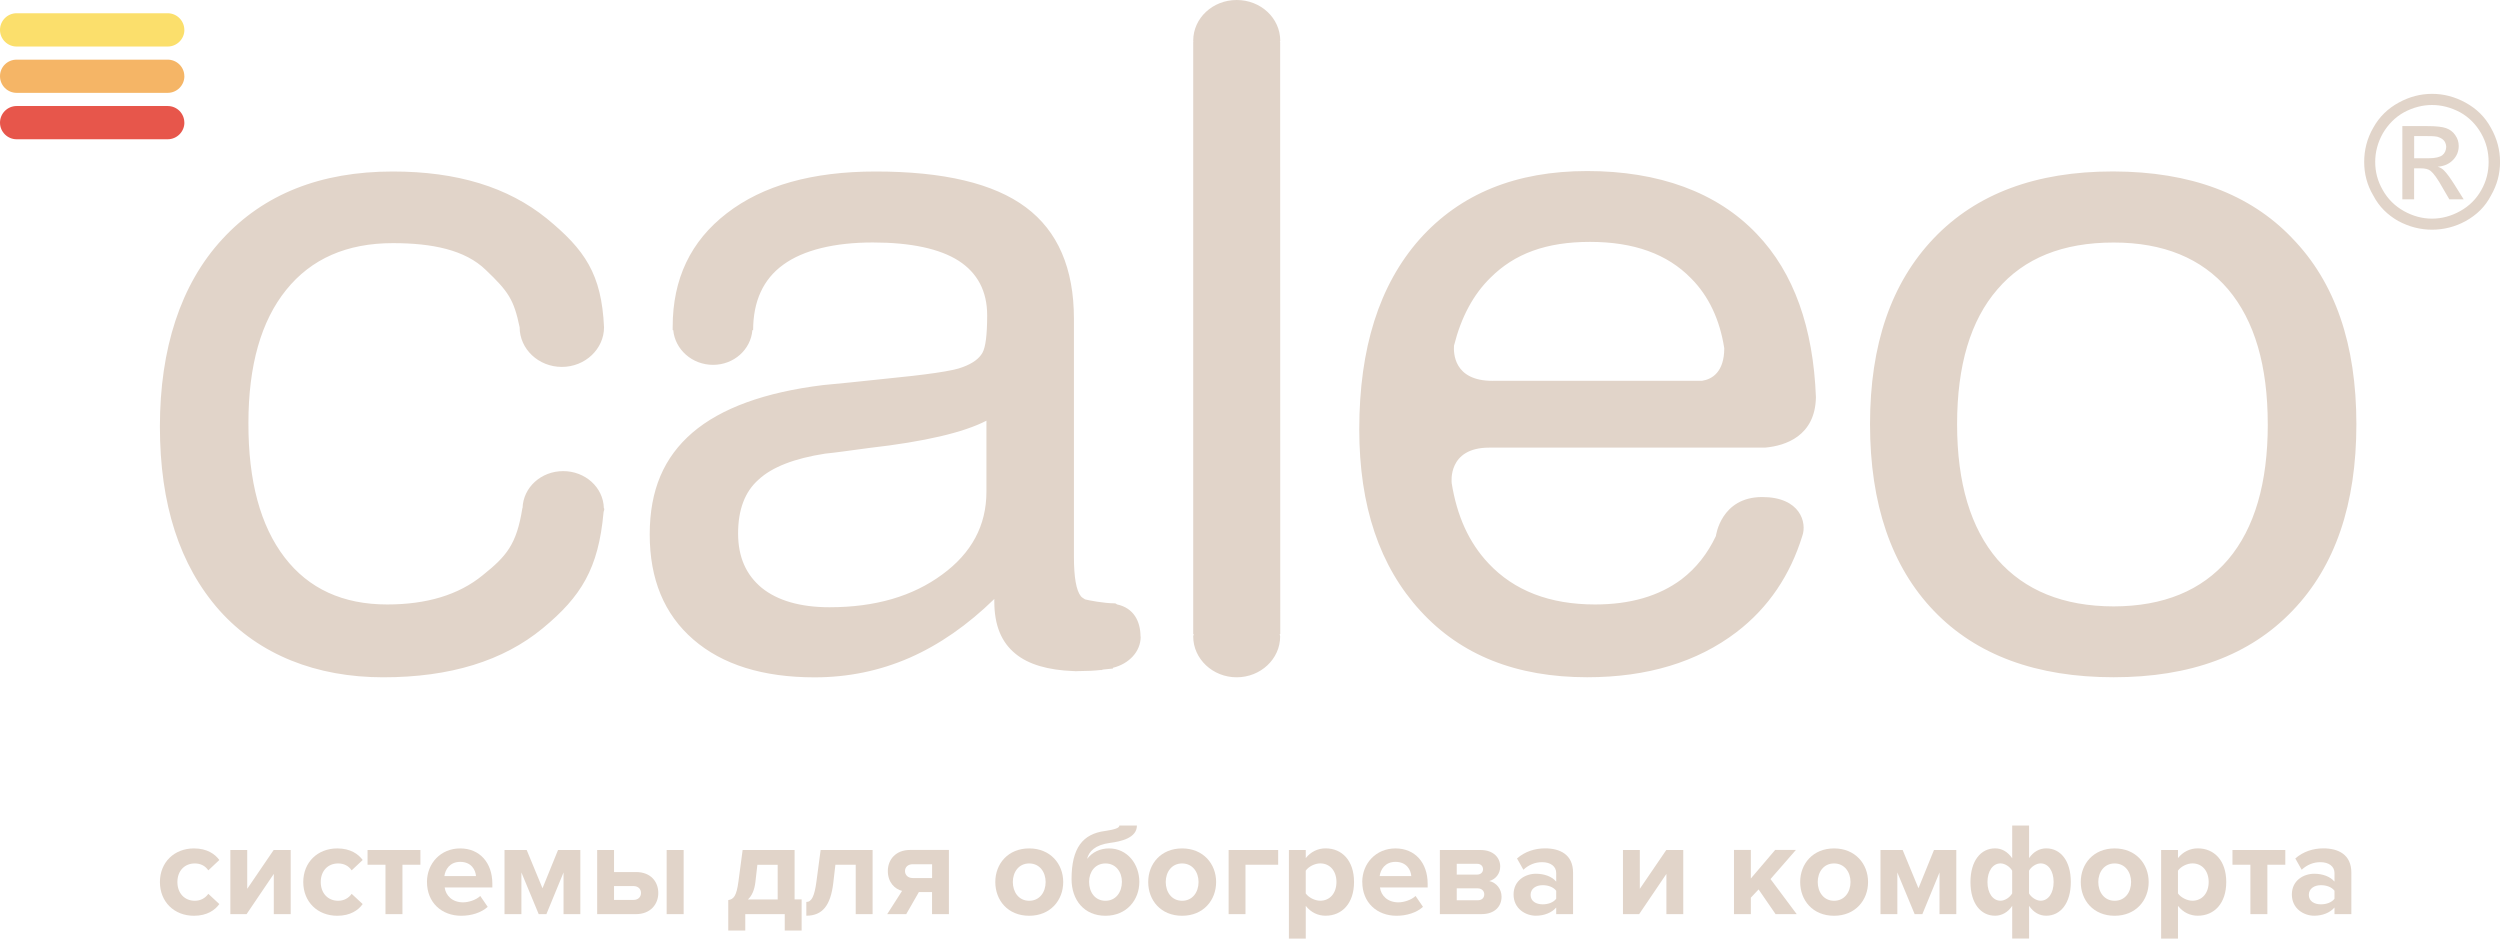 <?xml version="1.0" encoding="UTF-8"?> <svg xmlns="http://www.w3.org/2000/svg" width="98" height="37" viewBox="0 0 98 37" fill="none"><g clip-path="url(#clip0_9_22085)"><path d="M7.228 2.986C7.228 3.347 6.934 3.64 6.574 3.64H0.652C0.292 3.64 0 3.347 0 2.986C0 2.625 0.292 2.338 0.652 2.338H6.572C6.933 2.338 7.226 2.629 7.226 2.986" fill="#F5B566"></path><path d="M7.228 4.808C7.228 5.163 6.934 5.459 6.574 5.459H0.652C0.292 5.459 0 5.165 0 4.808C0 4.451 0.292 4.156 0.652 4.156H6.572C6.933 4.156 7.226 4.444 7.226 4.808" fill="#E7564B"></path><path d="M7.228 1.173C7.228 1.53 6.934 1.824 6.574 1.824H0.652C0.292 1.824 0 1.53 0 1.173C0 0.813 0.292 0.519 0.652 0.519H6.572C6.933 0.519 7.226 0.813 7.226 1.173" fill="#FBDF6C"></path><path d="M23.687 19.916L23.678 19.934C23.678 19.947 23.687 19.947 23.687 19.958C23.687 20.018 23.658 20.047 23.658 20.096C23.458 22.285 22.785 23.383 21.275 24.629C19.727 25.907 17.644 26.55 15.022 26.55C12.4 26.55 10.161 25.668 8.602 23.928C7.038 22.159 6.268 19.761 6.268 16.72C6.268 13.679 7.077 11.15 8.709 9.381C10.332 7.612 12.564 6.723 15.399 6.723C17.917 6.723 19.91 7.335 21.426 8.56C22.928 9.789 23.582 10.742 23.678 12.829C23.678 13.679 22.94 14.383 22.024 14.383C21.108 14.383 20.37 13.681 20.37 12.829C20.142 11.743 19.934 11.431 19.041 10.58C18.234 9.795 16.946 9.531 15.399 9.531C13.597 9.531 12.2 10.143 11.218 11.365C10.236 12.582 9.738 14.321 9.738 16.584C9.733 18.872 10.21 20.612 11.154 21.847C12.096 23.077 13.441 23.695 15.177 23.695C16.733 23.695 17.983 23.316 18.914 22.556C19.852 21.805 20.251 21.35 20.477 19.918H20.484C20.51 19.103 21.213 18.468 22.077 18.468C22.94 18.468 23.649 19.103 23.671 19.918H23.684L23.687 19.916ZM96.225 7.253L96.575 7.813H96.014L95.754 7.368C95.555 7.007 95.393 6.789 95.28 6.699C95.192 6.628 95.061 6.599 94.899 6.599H94.633V7.814H94.172V4.943H95.158C95.491 4.943 95.739 4.97 95.886 5.023C96.034 5.076 96.158 5.165 96.246 5.298C96.34 5.431 96.382 5.57 96.382 5.721C96.382 5.934 96.307 6.12 96.158 6.271C96.007 6.428 95.812 6.514 95.557 6.535C95.661 6.568 95.744 6.617 95.806 6.683C95.918 6.792 96.056 6.987 96.225 7.253ZM95.744 6.08C95.837 6.005 95.886 5.896 95.892 5.757C95.886 5.672 95.87 5.606 95.819 5.53C95.772 5.468 95.701 5.42 95.622 5.388C95.537 5.344 95.387 5.335 95.16 5.335H94.635V6.204H95.194C95.466 6.204 95.642 6.16 95.746 6.08H95.744ZM48.477 0C47.541 0 46.774 0.707 46.774 1.596C46.774 1.607 46.779 1.631 46.779 1.643H46.774V24.852H46.795C46.792 24.888 46.774 24.923 46.774 24.948C46.774 25.83 47.541 26.55 48.477 26.55C49.414 26.55 50.182 25.835 50.182 24.948C50.182 24.924 50.166 24.888 50.166 24.852H50.186L50.182 1.643H50.172C50.179 1.631 50.186 1.607 50.186 1.596C50.182 0.707 49.423 0 48.477 0ZM97.643 5.009C97.883 5.431 98.002 5.883 98.002 6.346C98.002 6.809 97.885 7.25 97.648 7.661C97.419 8.104 97.091 8.421 96.659 8.663C96.246 8.891 95.795 9.004 95.336 9.004C94.877 9.004 94.436 8.891 94.01 8.663C93.589 8.421 93.261 8.104 93.031 7.661C92.787 7.25 92.676 6.807 92.676 6.346C92.676 5.885 92.787 5.429 93.031 5.009C93.266 4.582 93.602 4.254 94.032 4.021C94.458 3.788 94.89 3.679 95.338 3.679C95.786 3.679 96.218 3.788 96.646 4.021C97.073 4.254 97.408 4.577 97.643 5.009ZM97.554 6.346C97.554 5.958 97.463 5.583 97.26 5.227C97.06 4.876 96.785 4.597 96.433 4.4C96.072 4.211 95.712 4.116 95.336 4.116C94.961 4.116 94.6 4.211 94.241 4.4C93.89 4.595 93.615 4.876 93.407 5.227C93.208 5.583 93.108 5.958 93.108 6.346C93.108 6.734 93.201 7.097 93.403 7.448C93.6 7.8 93.877 8.075 94.234 8.275C94.586 8.47 94.952 8.571 95.335 8.571C95.717 8.571 96.092 8.47 96.444 8.272C96.794 8.077 97.071 7.802 97.268 7.45C97.466 7.1 97.554 6.734 97.554 6.348V6.346ZM56.904 18.927C57.113 20.235 57.585 21.271 58.345 22.08C59.351 23.154 60.746 23.695 62.528 23.695C63.893 23.695 65.028 23.372 65.913 22.711C66.498 22.266 66.941 21.691 67.263 21.013C67.263 21.013 67.453 19.484 69.078 19.484C70.57 19.484 70.84 20.486 70.649 21.013C70.177 22.536 69.335 23.813 68.072 24.779C66.527 25.956 64.572 26.548 62.218 26.548C59.449 26.548 57.27 25.686 55.681 23.946C54.08 22.201 53.283 19.838 53.283 16.828C53.283 13.65 54.067 11.167 55.648 9.379C57.244 7.592 59.427 6.705 62.218 6.705C65.01 6.705 67.303 7.527 68.865 9.17C70.33 10.697 71.08 12.858 71.184 15.569C71.159 17.086 70 17.476 69.187 17.547H58.376C56.732 17.547 56.906 18.927 56.906 18.927H56.904ZM58.505 14.927H66.721C67.118 14.867 67.591 14.579 67.591 13.65C67.415 12.522 66.977 11.599 66.289 10.91C65.358 9.955 64.046 9.482 62.328 9.482C60.61 9.482 59.373 9.944 58.434 10.879C57.751 11.544 57.275 12.439 56.997 13.548C56.978 13.823 56.975 14.929 58.505 14.929V14.927ZM89.849 9.332C91.539 11.065 92.37 13.501 92.37 16.631C92.37 19.761 91.541 22.203 89.861 23.946C88.194 25.686 85.869 26.548 82.854 26.548C79.839 26.548 77.481 25.686 75.814 23.952C74.147 22.219 73.305 19.759 73.305 16.629C73.305 13.499 74.139 11.087 75.807 9.338C77.475 7.592 79.809 6.721 82.816 6.721C82.829 6.721 82.841 6.721 82.854 6.721C85.857 6.729 88.192 7.599 89.849 9.33V9.332ZM88.896 16.631C88.896 14.341 88.384 12.577 87.343 11.342C86.305 10.125 84.807 9.507 82.854 9.507C80.863 9.507 79.345 10.117 78.299 11.342C77.244 12.559 76.718 14.322 76.718 16.631C76.718 18.939 77.251 20.703 78.299 21.931C79.37 23.148 80.883 23.766 82.856 23.771C84.809 23.766 86.308 23.148 87.345 21.931C88.384 20.701 88.897 18.927 88.897 16.631H88.896ZM44.715 24.956C44.715 25.548 44.252 26.023 43.627 26.178V26.207C43.627 26.207 43.467 26.22 43.261 26.244C43.224 26.244 43.193 26.269 43.164 26.269C43.164 26.269 43.151 26.264 43.148 26.264C42.893 26.293 42.592 26.306 42.328 26.306H42.299C42.237 26.306 42.157 26.317 42.102 26.306H42.071C41.084 26.269 40.32 26.047 39.814 25.633C39.249 25.178 38.977 24.5 38.977 23.582V23.48C37.933 24.5 36.822 25.273 35.66 25.783C34.495 26.293 33.249 26.552 31.932 26.552C29.904 26.552 28.317 26.054 27.18 25.07C26.032 24.076 25.469 22.7 25.469 20.949C25.469 19.198 26.03 17.921 27.142 16.961C28.262 16.002 29.971 15.377 32.265 15.095C32.837 15.042 33.63 14.964 34.623 14.856C36.319 14.689 37.365 14.545 37.746 14.388C38.134 14.244 38.382 14.058 38.511 13.831C38.635 13.614 38.697 13.127 38.697 12.36C38.697 11.418 38.32 10.699 37.573 10.219C36.837 9.751 35.707 9.505 34.213 9.505C32.719 9.505 31.496 9.799 30.707 10.374C29.913 10.945 29.523 11.819 29.523 12.941H29.494C29.43 13.703 28.771 14.302 27.951 14.302C27.131 14.302 26.462 13.701 26.391 12.941H26.369V12.81C26.369 10.934 27.073 9.452 28.49 8.361C29.9 7.27 31.841 6.723 34.326 6.723C36.984 6.723 38.956 7.186 40.216 8.128C41.462 9.057 42.098 10.513 42.098 12.499V21.829C42.098 22.627 42.188 23.143 42.368 23.37C42.404 23.423 42.479 23.454 42.536 23.496C42.638 23.527 43.285 23.651 43.694 23.651C43.738 23.651 43.749 23.669 43.787 23.693C44.441 23.831 44.708 24.358 44.708 24.954L44.715 24.956ZM38.666 16.492C37.777 16.953 36.243 17.314 34.073 17.56C33.306 17.662 32.733 17.746 32.349 17.782C31.143 17.968 30.263 18.309 29.736 18.801C29.197 19.275 28.933 19.983 28.933 20.918C28.936 21.842 29.248 22.538 29.866 23.048C30.478 23.54 31.367 23.804 32.517 23.804C34.315 23.804 35.783 23.372 36.937 22.52C38.086 21.68 38.668 20.601 38.668 19.275V16.492H38.666Z" fill="#E1D4C9"></path><path d="M6.269 34.575C6.269 33.805 6.827 33.258 7.603 33.258C8.119 33.258 8.43 33.482 8.598 33.712L8.166 34.118C8.046 33.941 7.864 33.847 7.636 33.847C7.235 33.847 6.954 34.138 6.954 34.575C6.954 35.013 7.235 35.31 7.636 35.31C7.865 35.31 8.048 35.206 8.166 35.038L8.598 35.439C8.43 35.674 8.119 35.898 7.603 35.898C6.827 35.898 6.269 35.352 6.269 34.575Z" fill="#E1D4C9"></path><path d="M9.03 35.834V33.32H9.691V34.842L10.728 33.32H11.395V35.834H10.733V34.257L9.666 35.834H9.03Z" fill="#E1D4C9"></path><path d="M11.888 34.575C11.888 33.805 12.446 33.258 13.222 33.258C13.738 33.258 14.049 33.482 14.217 33.712L13.785 34.118C13.665 33.941 13.483 33.847 13.255 33.847C12.854 33.847 12.573 34.138 12.573 34.575C12.573 35.013 12.854 35.31 13.255 35.31C13.484 35.31 13.667 35.206 13.785 35.038L14.217 35.439C14.051 35.674 13.738 35.898 13.222 35.898C12.446 35.898 11.888 35.352 11.888 34.575Z" fill="#E1D4C9"></path><path d="M15.111 35.834V33.898H14.408V33.32H16.48V33.898H15.776V35.834H15.11H15.111Z" fill="#E1D4C9"></path><path d="M16.737 34.575C16.737 33.847 17.272 33.258 18.039 33.258C18.806 33.258 19.3 33.821 19.3 34.643V34.789H17.431C17.473 35.106 17.728 35.372 18.154 35.372C18.367 35.372 18.664 35.279 18.826 35.122L19.118 35.548C18.868 35.778 18.473 35.898 18.081 35.898C17.316 35.898 16.738 35.383 16.738 34.575H16.737ZM18.039 33.785C17.628 33.785 17.451 34.093 17.42 34.342H18.659C18.642 34.102 18.477 33.785 18.039 33.785Z" fill="#E1D4C9"></path><path d="M22.091 35.834V34.2L21.419 35.834H21.117L20.439 34.2V35.834H19.777V33.32H20.646L21.266 34.82L21.875 33.32H22.749V35.834H22.088H22.091Z" fill="#E1D4C9"></path><path d="M24.07 33.32V34.184H24.93C25.513 34.184 25.805 34.565 25.805 35.007C25.805 35.45 25.493 35.834 24.93 35.834H23.409V33.32H24.07ZM24.07 34.736V35.277H24.83C25.017 35.277 25.127 35.162 25.127 35.005C25.127 34.849 25.017 34.734 24.83 34.734H24.07V34.736ZM26.133 35.834V33.32H26.799V35.834H26.133Z" fill="#E1D4C9"></path><path d="M28.548 35.284C28.751 35.248 28.871 35.149 28.949 34.539L29.111 33.32H31.148V35.257H31.424V36.476H30.762V35.834H29.215V36.476H28.548V35.284ZM29.611 34.581C29.574 34.889 29.476 35.113 29.319 35.259H30.485V33.9H29.689L29.611 34.581Z" fill="#E1D4C9"></path><path d="M31.606 35.357C31.81 35.357 31.928 35.149 32.007 34.539L32.169 33.32H34.206V35.834H33.544V33.898H32.748L32.664 34.616C32.56 35.485 32.247 35.896 31.608 35.896V35.355L31.606 35.357Z" fill="#E1D4C9"></path><path d="M34.778 35.834L35.361 34.923C35.075 34.851 34.803 34.59 34.803 34.142C34.803 33.694 35.117 33.318 35.672 33.318H37.197V35.833H36.536V34.969H36.02L35.525 35.833H34.774L34.778 35.834ZM36.538 34.419V33.878H35.778C35.596 33.878 35.476 33.987 35.476 34.144C35.476 34.3 35.59 34.419 35.778 34.419H36.538Z" fill="#E1D4C9"></path><path d="M39.016 34.575C39.016 33.861 39.515 33.258 40.344 33.258C41.173 33.258 41.678 33.863 41.678 34.575C41.678 35.288 41.178 35.898 40.344 35.898C39.509 35.898 39.016 35.293 39.016 34.575ZM40.989 34.575C40.989 34.186 40.754 33.847 40.344 33.847C39.934 33.847 39.703 34.186 39.703 34.575C39.703 34.965 39.932 35.31 40.344 35.31C40.756 35.31 40.989 34.971 40.989 34.575Z" fill="#E1D4C9"></path><path d="M42.005 34.461C42.005 33.236 42.448 32.69 43.312 32.575C43.733 32.513 43.88 32.449 43.88 32.362H44.567C44.567 32.852 43.931 32.987 43.52 33.04C42.926 33.118 42.681 33.379 42.614 33.67C42.816 33.404 43.124 33.258 43.474 33.258C44.192 33.258 44.662 33.872 44.662 34.57C44.662 35.268 44.172 35.898 43.334 35.898C42.496 35.898 42.005 35.279 42.005 34.461ZM43.979 34.565C43.979 34.184 43.744 33.847 43.334 33.847C42.924 33.847 42.692 34.186 42.692 34.565C42.692 34.971 42.922 35.31 43.334 35.31C43.745 35.31 43.979 34.971 43.979 34.565Z" fill="#E1D4C9"></path><path d="M45.01 34.575C45.01 33.861 45.509 33.258 46.338 33.258C47.167 33.258 47.672 33.863 47.672 34.575C47.672 35.288 47.173 35.898 46.338 35.898C45.504 35.898 45.01 35.293 45.01 34.575ZM46.983 34.575C46.983 34.186 46.748 33.847 46.338 33.847C45.928 33.847 45.697 34.186 45.697 34.575C45.697 34.965 45.926 35.31 46.338 35.31C46.75 35.31 46.983 34.971 46.983 34.575Z" fill="#E1D4C9"></path><path d="M50.104 33.898H48.823V35.834H48.162V33.32H50.104V33.898Z" fill="#E1D4C9"></path><path d="M51.186 35.512V36.793H50.525V33.32H51.186V33.637C51.38 33.393 51.655 33.256 51.963 33.256C52.608 33.256 53.078 33.736 53.078 34.574C53.078 35.412 52.609 35.896 51.963 35.896C51.666 35.896 51.391 35.771 51.186 35.51V35.512ZM52.389 34.574C52.389 34.142 52.134 33.845 51.753 33.845C51.54 33.845 51.294 33.971 51.185 34.131V35.022C51.294 35.179 51.538 35.308 51.753 35.308C52.134 35.308 52.389 35.011 52.389 34.574Z" fill="#E1D4C9"></path><path d="M53.4 34.575C53.4 33.847 53.936 33.258 54.703 33.258C55.47 33.258 55.964 33.821 55.964 34.643V34.789H54.094C54.136 35.106 54.391 35.372 54.818 35.372C55.031 35.372 55.328 35.279 55.49 35.122L55.781 35.548C55.532 35.778 55.136 35.898 54.745 35.898C53.98 35.898 53.402 35.383 53.402 34.575H53.4ZM54.703 33.785C54.291 33.785 54.114 34.093 54.083 34.342H55.322C55.306 34.102 55.14 33.785 54.703 33.785Z" fill="#E1D4C9"></path><path d="M56.443 35.834V33.32H58.037C58.547 33.32 58.808 33.628 58.808 33.965C58.808 34.268 58.614 34.47 58.381 34.537C58.658 34.599 58.861 34.849 58.861 35.151C58.861 35.532 58.589 35.833 58.084 35.833H56.445L56.443 35.834ZM58.135 34.075C58.135 33.949 58.046 33.861 57.9 33.861H57.104V34.284H57.9C58.046 34.284 58.135 34.191 58.135 34.076V34.075ZM58.183 35.058C58.183 34.933 58.09 34.823 57.922 34.823H57.104V35.291H57.922C58.084 35.291 58.183 35.202 58.183 35.056V35.058Z" fill="#E1D4C9"></path><path d="M61.003 35.834V35.574C60.832 35.776 60.535 35.896 60.207 35.896C59.806 35.896 59.332 35.625 59.332 35.064C59.332 34.503 59.806 34.251 60.207 34.251C60.54 34.251 60.837 34.361 61.003 34.559V34.22C61.003 33.965 60.785 33.797 60.451 33.797C60.18 33.797 59.93 33.896 59.717 34.094L59.467 33.652C59.775 33.38 60.17 33.256 60.566 33.256C61.138 33.256 61.664 33.486 61.664 34.209V35.834H61.003ZM61.003 35.231V34.918C60.894 34.772 60.686 34.699 60.473 34.699C60.212 34.699 59.999 34.834 59.999 35.08C59.999 35.326 60.212 35.45 60.473 35.45C60.686 35.45 60.896 35.377 61.003 35.231Z" fill="#E1D4C9"></path><path d="M63.62 35.834V33.32H64.281V34.842L65.318 33.32H65.984V35.834H65.323V34.257L64.255 35.834H63.62Z" fill="#E1D4C9"></path><path d="M69.603 35.834L68.936 34.865L68.633 35.188V35.833H67.972V33.318H68.633V34.437L69.586 33.318H70.399L69.404 34.459L70.43 35.833H69.603V35.834Z" fill="#E1D4C9"></path><path d="M70.567 34.575C70.567 33.861 71.066 33.258 71.895 33.258C72.724 33.258 73.228 33.863 73.228 34.575C73.228 35.288 72.729 35.898 71.895 35.898C71.06 35.898 70.567 35.293 70.567 34.575ZM72.54 34.575C72.54 34.186 72.305 33.847 71.895 33.847C71.485 33.847 71.255 34.186 71.255 34.575C71.255 34.965 71.485 35.31 71.895 35.31C72.305 35.31 72.54 34.971 72.54 34.575Z" fill="#E1D4C9"></path><path d="M76.029 35.834V34.2L75.357 35.834H75.054L74.376 34.2V35.834H73.715V33.32H74.584L75.204 34.82L75.812 33.32H76.687V35.834H76.025H76.029Z" fill="#E1D4C9"></path><path d="M78.878 33.643V32.362H79.54V33.637C79.706 33.393 79.946 33.256 80.212 33.256C80.77 33.256 81.176 33.736 81.176 34.574C81.176 35.412 80.77 35.896 80.212 35.896C79.952 35.896 79.718 35.771 79.54 35.51V36.791H78.878V35.51C78.713 35.76 78.472 35.896 78.206 35.896C77.649 35.896 77.242 35.417 77.242 34.579C77.242 33.741 77.649 33.256 78.206 33.256C78.467 33.256 78.696 33.382 78.878 33.643ZM77.909 34.579C77.909 35.011 78.122 35.308 78.419 35.308C78.591 35.308 78.784 35.182 78.877 35.022V34.131C78.787 33.974 78.591 33.845 78.419 33.845C78.122 33.845 77.909 34.142 77.909 34.579ZM80.502 34.574C80.502 34.142 80.294 33.845 79.992 33.845C79.826 33.845 79.627 33.971 79.538 34.131V35.022C79.627 35.179 79.824 35.308 79.992 35.308C80.294 35.308 80.502 35.011 80.502 34.574Z" fill="#E1D4C9"></path><path d="M81.566 34.575C81.566 33.861 82.065 33.258 82.894 33.258C83.723 33.258 84.228 33.863 84.228 34.575C84.228 35.288 83.728 35.898 82.894 35.898C82.06 35.898 81.566 35.293 81.566 34.575ZM83.539 34.575C83.539 34.186 83.304 33.847 82.894 33.847C82.484 33.847 82.253 34.186 82.253 34.575C82.253 34.965 82.482 35.31 82.894 35.31C83.306 35.31 83.539 34.971 83.539 34.575Z" fill="#E1D4C9"></path><path d="M85.377 35.512V36.793H84.716V33.32H85.377V33.637C85.571 33.393 85.846 33.256 86.154 33.256C86.799 33.256 87.269 33.736 87.269 34.574C87.269 35.412 86.8 35.896 86.154 35.896C85.857 35.896 85.582 35.771 85.377 35.51V35.512ZM86.58 34.574C86.58 34.142 86.325 33.845 85.944 33.845C85.731 33.845 85.485 33.971 85.376 34.131V35.022C85.485 35.179 85.729 35.308 85.944 35.308C86.323 35.308 86.58 35.011 86.58 34.574Z" fill="#E1D4C9"></path><path d="M88.216 35.834V33.898H87.513V33.32H89.584V33.898H88.881V35.834H88.214H88.216Z" fill="#E1D4C9"></path><path d="M91.512 35.834V35.574C91.341 35.776 91.044 35.896 90.716 35.896C90.315 35.896 89.841 35.625 89.841 35.064C89.841 34.503 90.315 34.251 90.716 34.251C91.049 34.251 91.346 34.361 91.512 34.559V34.22C91.512 33.965 91.293 33.797 90.96 33.797C90.689 33.797 90.439 33.896 90.226 34.094L89.976 33.652C90.284 33.38 90.679 33.256 91.075 33.256C91.647 33.256 92.173 33.486 92.173 34.209V35.834H91.512ZM91.512 35.231V34.918C91.403 34.772 91.195 34.699 90.98 34.699C90.719 34.699 90.506 34.834 90.506 35.08C90.506 35.326 90.719 35.45 90.98 35.45C91.193 35.45 91.403 35.377 91.512 35.231Z" fill="#E1D4C9"></path></g><defs><clipPath id="clip0_9_22085"><rect width="98" height="36.793" fill="white"></rect></clipPath></defs></svg> 